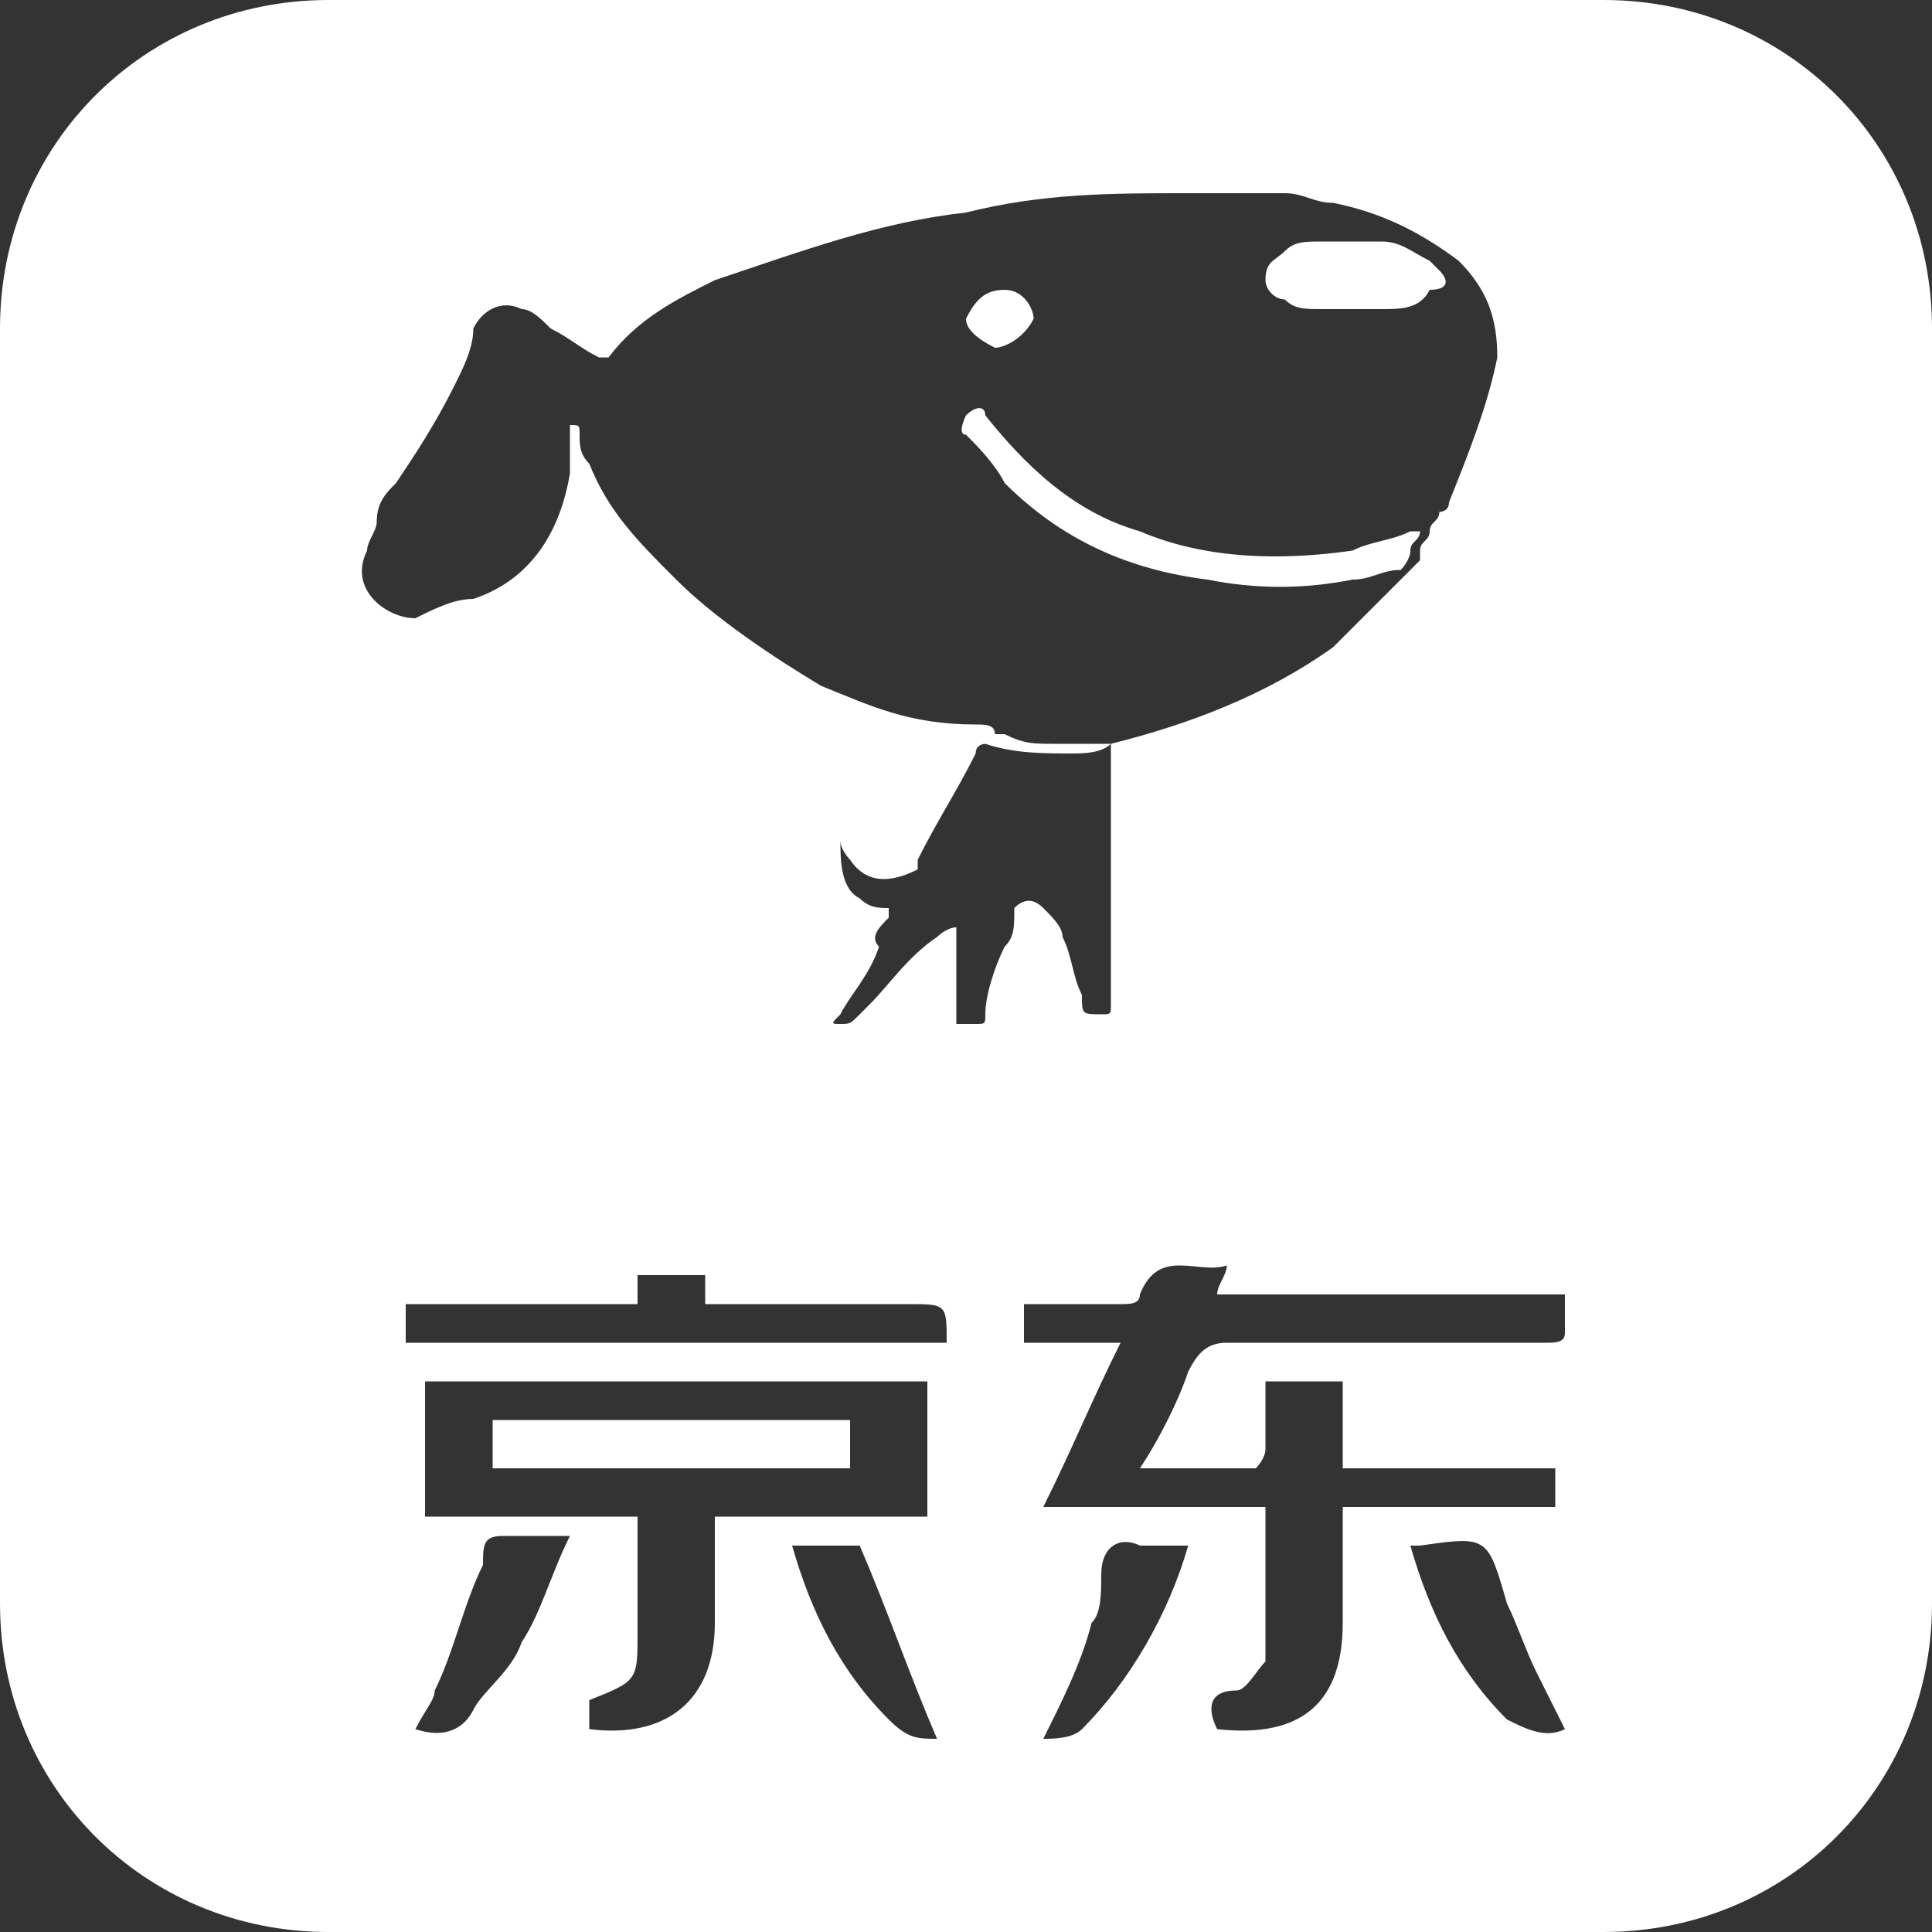 <?xml version="1.0" encoding="utf-8"?>
<!-- Generator: Adobe Illustrator 25.0.0, SVG Export Plug-In . SVG Version: 6.00 Build 0)  -->
<svg version="1.1" id="图层_1" xmlns="http://www.w3.org/2000/svg" xmlns:xlink="http://www.w3.org/1999/xlink" x="0px" y="0px"
	 viewBox="0 0 20 20" style="enable-background:new 0 0 20 20;" xml:space="preserve">
<rect x="0" y="0" width="20" height="20" fill="#333333" stroke="none"/>
<style type="text/css">
	.st0{fill:#FFFFFF;}
</style>
<g>
	<rect x="5.1" y="14.7" class="st0" width="3.7" height="0.5"/>
	<path class="st0" d="M16.6,0H3.4C1.5,0,0,1.5,0,3.4v13.2C0,18.5,1.5,20,3.4,20h13.2c1.9,0,3.4-1.5,3.4-3.4V3.4
		C20,1.5,18.5,0,16.6,0z M12.9,2.1C12.9,2.1,12.9,2.1,12.9,2.1C12.9,2.1,12.9,2.1,12.9,2.1z M3.8,5.7c0-0.1,0.1-0.2,0.1-0.3
		C3.9,5.2,4,5.1,4.1,5c0.2-0.3,0.4-0.6,0.6-1c0.1-0.2,0.2-0.4,0.2-0.6C5,3.2,5.2,3.1,5.4,3.2c0.1,0,0.2,0.1,0.3,0.2
		C5.9,3.5,6,3.6,6.2,3.7c0,0,0.1,0,0.1,0C6.6,3.3,7,3.1,7.4,2.9C8.3,2.6,9.1,2.3,10,2.2C10.8,2,11.5,2,12.3,2c0,0,0,0,0,0
		c0,0,0,0,0,0c0,0,0.1,0,0.1,0c0,0-0.1,0-0.1,0c0,0,0.1,0,0.1,0c0,0,0.1,0,0.1,0c0,0,0,0,0.1,0c0,0,0,0,0,0c0,0,0,0,0,0
		c0.1,0,0.2,0,0.3,0c0,0,0,0,0,0c0,0,0,0,0.1,0c0,0,0,0,0,0c0,0,0,0,0,0c0,0,0.1,0,0.1,0c0,0,0,0,0,0c0,0,0,0,0,0c0,0,0,0,0,0
		c0,0,0,0,0,0c0,0,0,0,0.1,0c0,0,0,0,0,0c0,0,0,0,0.1,0c0,0,0,0,0,0c0,0,0,0,0,0c0.2,0,0.3,0.1,0.5,0.1c0.5,0.1,0.9,0.3,1.3,0.6
		c0.3,0.3,0.4,0.6,0.4,1c-0.1,0.5-0.3,1-0.5,1.5c0,0.1-0.1,0.1-0.1,0.1c0,0.1-0.1,0.1-0.1,0.2c0,0.1-0.1,0.1-0.1,0.2c0,0,0,0,0,0
		c0,0,0,0,0,0c0,0,0,0.1,0,0.1c-0.3,0.3-0.6,0.6-0.9,0.9c-0.7,0.5-1.5,0.8-2.3,1c-0.2,0-0.4,0-0.6,0c-0.2,0-0.3,0-0.5-0.1
		c0,0-0.1,0-0.1,0c0,0,0,0,0,0c0-0.1-0.1-0.1-0.2-0.1C9.4,7.5,9,7.3,8.5,7.1C8,6.8,7.4,6.4,7,6C6.6,5.6,6.3,5.3,6.1,4.8
		C6,4.7,6,4.6,6,4.5c0-0.1,0-0.1-0.1-0.1c0,0.2,0,0.3,0,0.5c-0.1,0.6-0.4,1.1-1,1.3C4.7,6.2,4.5,6.3,4.3,6.4C4,6.4,3.6,6.1,3.8,5.7z
		 M5.4,17c-0.1,0.3-0.4,0.5-0.5,0.7c-0.1,0.2-0.3,0.3-0.6,0.2c0.1-0.2,0.2-0.3,0.2-0.4c0.2-0.4,0.3-0.9,0.5-1.3
		C5,16,5,15.9,5.2,15.9c0.2,0,0.4,0,0.7,0C5.7,16.3,5.6,16.7,5.4,17z M7.4,16.8c0,0.8-0.5,1.2-1.3,1.1v-0.3c0.5-0.2,0.5-0.2,0.5-0.7
		v-1.2H4.4v-1.4h5.2v1.4H7.4v0.9C7.4,16.6,7.4,16.7,7.4,16.8z M9.2,17.8c-0.5-0.5-0.8-1.1-1-1.8h0.7c0.3,0.7,0.5,1.3,0.8,2
		C9.5,18,9.4,18,9.2,17.8z M9.8,13.9H4.2v-0.4h2.4c0-0.1,0-0.2,0-0.3h0.7c0,0.1,0,0.2,0,0.3h1.8c0.1,0,0.2,0,0.3,0
		C9.8,13.5,9.8,13.5,9.8,13.9z M10.4,9.8c-0.1,0.2-0.2,0.5-0.2,0.7c0,0.1,0,0.1-0.1,0.1c-0.1,0-0.2,0-0.2,0c0,0,0-0.1,0-0.2
		c0-0.3,0-0.5,0-0.8c-0.1,0-0.2,0.1-0.2,0.1C9.4,9.9,9.2,10.2,9,10.4c0,0-0.1,0.1-0.1,0.1c-0.1,0.1-0.1,0.1-0.2,0.1
		c-0.1,0-0.1,0,0-0.1c0.1-0.2,0.3-0.4,0.4-0.7C9,9.7,9.1,9.6,9.2,9.5c0-0.1,0-0.1,0-0.1C9.1,9.4,9,9.4,8.9,9.3
		C8.7,9.2,8.7,8.9,8.7,8.7c0,0.1,0.1,0.2,0.1,0.2C9,9.2,9.3,9.1,9.5,9c0,0,0,0,0-0.1c0.2-0.4,0.4-0.7,0.6-1.1c0-0.1,0.1-0.1,0.1-0.1
		c0.3,0.1,0.6,0.1,0.9,0.1c0.1,0,0.3,0,0.4-0.1v0.1c0,0.9,0,1.7,0,2.6c0,0.1,0,0.1-0.1,0.1c-0.2,0-0.2,0-0.2-0.2
		c-0.1-0.2-0.1-0.4-0.2-0.6c0-0.1-0.1-0.2-0.2-0.3c-0.1-0.1-0.2-0.1-0.3,0C10.5,9.6,10.5,9.7,10.4,9.8z M11.2,17.9
		c-0.1,0.1-0.3,0.1-0.4,0.1c0.2-0.4,0.4-0.8,0.5-1.2c0.1-0.1,0.1-0.3,0.1-0.5c0-0.3,0.2-0.4,0.4-0.3c0.1,0,0.3,0,0.5,0
		C12.1,16.7,11.7,17.4,11.2,17.9z M15.6,17.8c-0.5-0.5-0.8-1.1-1-1.8c0.1,0,0.1,0,0.1,0c0.7-0.1,0.7-0.1,0.9,0.6
		c0.1,0.2,0.2,0.5,0.3,0.7c0.1,0.2,0.2,0.4,0.3,0.6C16,18,15.8,17.9,15.6,17.8z M16,13.9c-1.1,0-2.2,0-3.3,0c-0.2,0-0.3,0.1-0.4,0.3
		c-0.1,0.3-0.3,0.7-0.5,1c0.4,0,0.8,0,1.2,0c0,0,0.1-0.1,0.1-0.2c0-0.2,0-0.5,0-0.7h0.8v0.9h2.2v0.4h-2.2c0,0.4,0,0.8,0,1.2
		c0,0.8-0.4,1.2-1.3,1.1c-0.1-0.2-0.1-0.4,0.2-0.4c0.1,0,0.2-0.2,0.3-0.3c0-0.5,0-1,0-1.6h-2.3c0.3-0.6,0.5-1.1,0.8-1.7h-1v-0.4
		c0.3,0,0.6,0,1,0c0.1,0,0.2,0,0.2-0.1c0.2-0.5,0.6-0.2,0.9-0.3c0,0.1-0.1,0.2-0.1,0.3h3.6c0,0.2,0,0.3,0,0.4
		C16.2,13.9,16.1,13.9,16,13.9z"/>
	<polygon class="st0" points="14.5,5.9 14.5,5.9 14.5,5.9 	"/>
	<path class="st0" d="M10.4,5c0.6,0.6,1.3,0.9,2.1,1c0.5,0.1,1,0.1,1.5,0c0.2,0,0.3-0.1,0.5-0.1c0,0,0,0,0,0c0,0,0,0,0,0
		c0,0,0.1-0.1,0.1-0.2c0-0.1,0.1-0.1,0.1-0.2c0,0-0.1,0-0.1,0c-0.2,0.1-0.4,0.1-0.6,0.2c-0.7,0.1-1.5,0.1-2.2-0.2
		c-0.7-0.2-1.2-0.7-1.6-1.2c0-0.1-0.1-0.1-0.2,0c0,0-0.1,0.2,0,0.2C10.1,4.6,10.3,4.8,10.4,5z"/>
	<path class="st0" d="M13.3,3.1c0.1,0.1,0.2,0.1,0.4,0.1c0,0,0,0,0,0c0,0,0,0,0,0c0.1,0,0.2,0,0.2,0c0,0,0,0,0,0c0,0,0,0,0,0
		c0,0,0,0,0,0c0,0,0.1,0,0.1,0c0.1,0,0.2,0,0.3,0c0.2,0,0.4,0,0.5-0.2C15,3,15,2.9,14.9,2.8c0,0-0.1-0.1-0.1-0.1
		c-0.2-0.1-0.3-0.2-0.5-0.2c-0.2,0-0.4,0-0.6,0c-0.2,0-0.3,0-0.4,0.1c-0.1,0.1-0.2,0.1-0.2,0.3C13.1,3,13.2,3.1,13.3,3.1z"/>
	<path class="st0" d="M10.3,3.6c0.1,0,0.3-0.1,0.4-0.3c0-0.1-0.1-0.3-0.3-0.3c-0.2,0-0.3,0.1-0.4,0.3C10,3.4,10.1,3.5,10.3,3.6z"/>
</g>
</svg>
